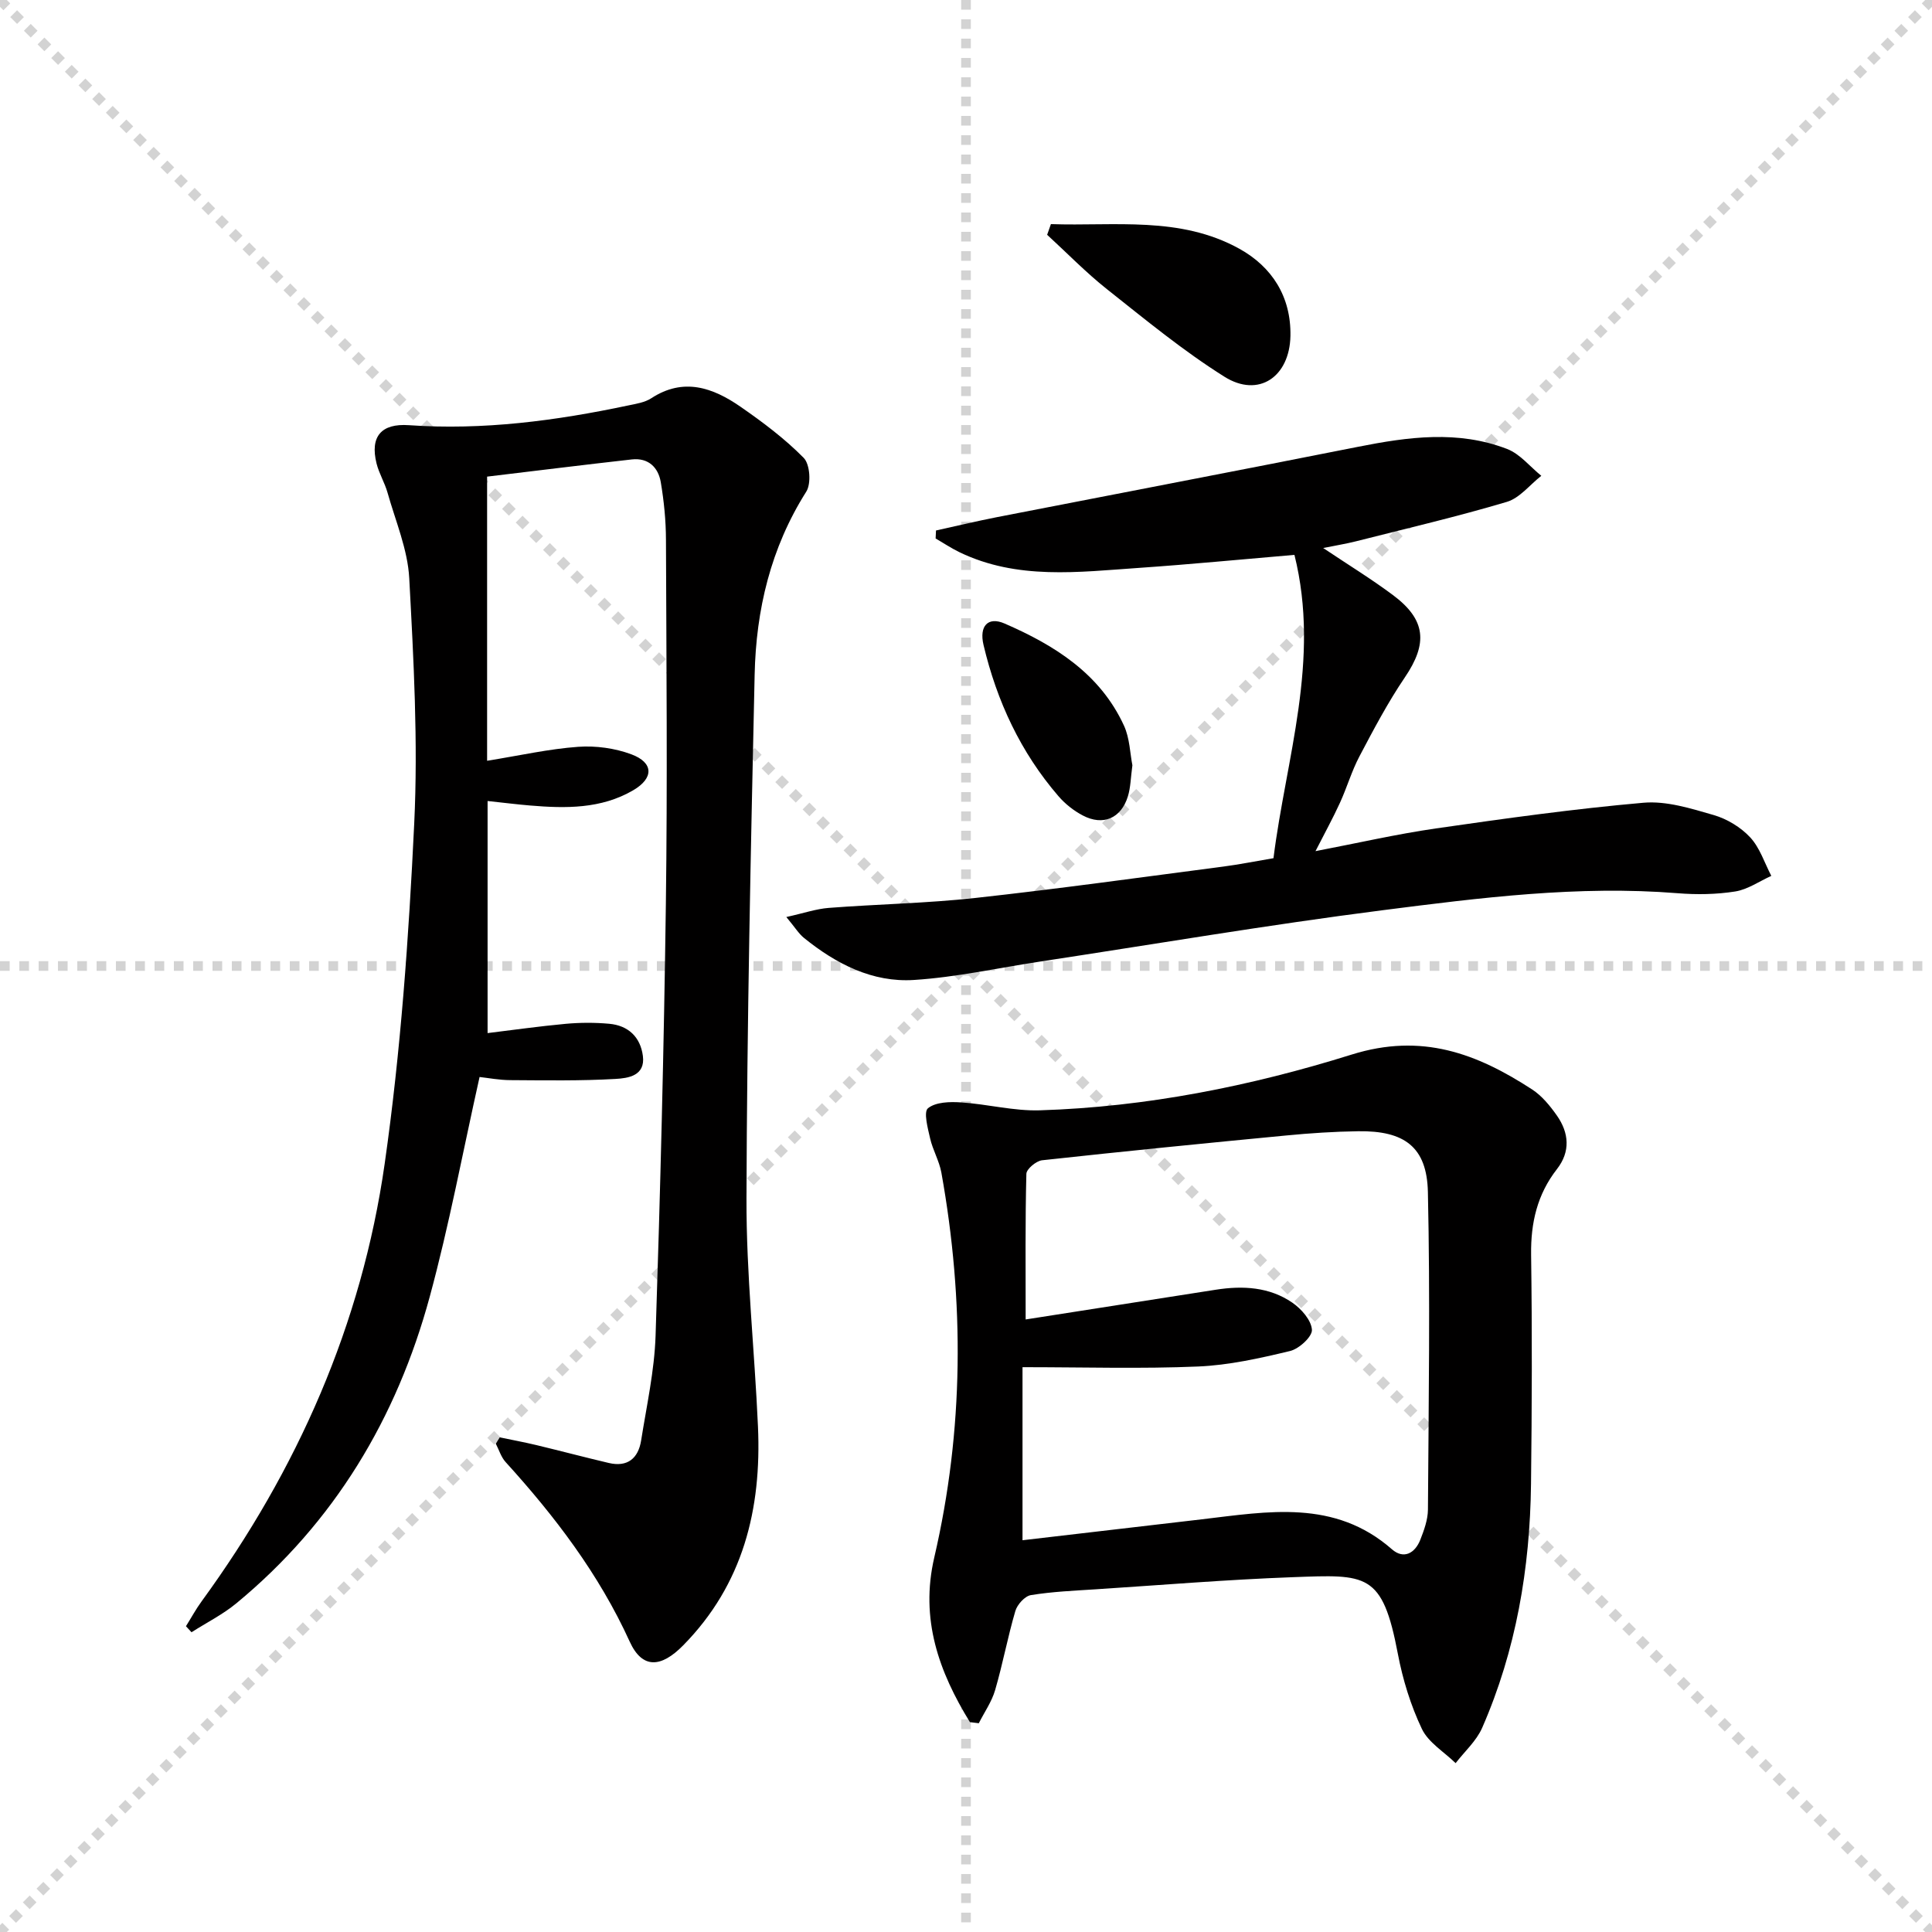 <svg enable-background="new 0 0 400 400" viewBox="0 0 400 400" xmlns="http://www.w3.org/2000/svg"><g stroke="lightgray" stroke-dasharray="1,1" stroke-width="1" transform="scale(2, 2)"><line x1="0" y1="0" x2="200" y2="200"></line><line x1="200" y1="0" x2="0" y2="200"></line><line x1="100" y1="0" x2="100" y2="200"></line><line x1="0" y1="100" x2="200" y2="100"></line></g><g fill="#010000"><path d="m103.47 297.59c2.53.53 5.07 1 7.58 1.6 5 1.2 9.97 2.52 14.98 3.7 3.9.92 6.12-.96 6.71-4.66 1.14-7.21 2.75-14.42 2.99-21.67.98-29.77 1.73-59.55 2.13-89.33.34-25.16.11-50.32.02-75.48-.01-3.97-.41-7.98-1.07-11.9-.52-3.09-2.58-5.11-6-4.73-10.05 1.13-20.09 2.38-29.96 3.56v58.83c6.88-1.11 12.83-2.46 18.85-2.89 3.64-.26 7.6.28 11.01 1.55 4.63 1.72 4.69 4.93.38 7.45-6.64 3.88-13.99 3.77-21.35 3.15-2.63-.22-5.25-.55-8.79-.93v48.05c5.12-.62 10.64-1.41 16.19-1.92 2.97-.27 6.01-.28 8.98-.01 3.94.35 6.46 2.73 6.98 6.64.55 4.16-3.1 4.63-5.64 4.78-7.26.42-14.55.29-21.82.25-2.28-.01-4.55-.45-6.35-.65-3.47 15.5-6.29 30.67-10.32 45.5-6.83 25.15-19.75 46.73-40.05 63.48-2.82 2.32-6.17 4-9.27 5.98-.38-.42-.77-.84-1.15-1.25 1.08-1.72 2.05-3.52 3.25-5.16 19.82-27.19 33.14-57.31 37.89-90.57 3.33-23.31 4.99-46.92 6.12-70.46.81-16.88-.12-33.87-1.03-50.78-.32-5.97-2.84-11.83-4.49-17.7-.58-2.07-1.76-3.98-2.28-6.06-1.39-5.59.99-8.33 6.69-7.93 15.37 1.08 30.46-.92 45.44-4.09 1.62-.34 3.4-.61 4.74-1.48 6.68-4.37 12.76-2.21 18.47 1.74 4.62 3.2 9.18 6.62 13.1 10.6 1.3 1.32 1.58 5.34.53 6.99-7.37 11.64-10.4 24.46-10.69 37.92-.8 36.11-1.58 72.22-1.69 108.33-.05 15.77 1.68 31.53 2.38 47.31.76 17.07-3.05 32.67-15.48 45.3-4.59 4.67-8.48 4.93-11.08-.78-6.38-14-15.48-25.93-25.7-37.18-.93-1.03-1.36-2.52-2.02-3.79.28-.45.55-.88.82-1.31z"/><path d="m200.81 356.55c-6.41-10.43-10.35-21.3-7.38-34.09 6.13-26.42 6.26-53.04 1.47-79.69-.44-2.42-1.78-4.67-2.33-7.08-.48-2.1-1.39-5.48-.44-6.24 1.59-1.29 4.52-1.37 6.84-1.21 5.46.35 10.91 1.81 16.32 1.64 22.05-.69 43.66-5.01 64.55-11.54 14.53-4.55 25.94-.22 37.37 7.22 2.03 1.32 3.7 3.38 5.12 5.39 2.52 3.59 2.85 7.47.02 11.1-4.09 5.25-5.44 11.12-5.35 17.73.22 15.83.17 31.66-.02 47.49-.21 17.43-3.09 34.4-10.11 50.45-1.19 2.72-3.63 4.9-5.5 7.32-2.39-2.34-5.64-4.26-6.99-7.1-2.32-4.88-3.96-10.22-4.97-15.54-3.2-16.89-6.45-16.42-21.78-15.86-13.61.5-27.2 1.63-40.79 2.51-4.48.29-8.99.48-13.4 1.2-1.25.2-2.82 1.94-3.22 3.28-1.59 5.41-2.61 10.98-4.19 16.39-.7 2.41-2.23 4.58-3.38 6.86-.63-.07-1.24-.15-1.84-.23zm10.89-73.49v35.83c12.39-1.45 24.75-2.88 37.1-4.33 13.7-1.61 27.5-4.22 39.38 6.2 2.43 2.13 4.77.84 5.88-1.97.78-1.99 1.56-4.15 1.58-6.24.14-21.92.48-43.86-.01-65.77-.21-9.32-4.86-12.71-14.43-12.57-4.98.07-9.96.4-14.92.88-16.85 1.61-33.69 3.29-50.52 5.13-1.22.13-3.23 1.81-3.26 2.8-.25 9.73-.15 19.47-.15 30.16 13.54-2.12 26.46-4.15 39.39-6.16 5.57-.87 11.07-.58 15.82 2.68 1.86 1.28 3.93 3.62 4.06 5.61.1 1.41-2.65 3.95-4.52 4.4-6.25 1.5-12.65 2.94-19.04 3.21-11.76.5-23.55.14-36.36.14z"/><path d="m268 114.88c-10.97.93-21.53 1.96-32.12 2.69-12.57.86-25.27 2.55-37.27-3.26-1.69-.82-3.27-1.88-4.9-2.83.03-.55.06-1.1.08-1.65 4.22-.93 8.43-1.94 12.67-2.77 24.89-4.86 49.81-9.61 74.69-14.55 10.37-2.06 20.73-3.48 30.89.45 2.67 1.03 4.73 3.66 7.07 5.55-2.37 1.85-4.46 4.6-7.14 5.4-10.32 3.07-20.82 5.52-31.26 8.17-2.02.51-4.09.84-6.76 1.38 5.2 3.48 9.96 6.4 14.43 9.73 6.88 5.13 7.25 10.03 2.47 17.07-3.52 5.19-6.47 10.79-9.4 16.35-1.62 3.07-2.59 6.48-4.05 9.65-1.44 3.15-3.12 6.19-5.04 9.96 8.71-1.67 16.77-3.52 24.92-4.7 14.28-2.06 28.6-4.06 42.97-5.32 4.76-.42 9.83 1.18 14.56 2.55 2.76.8 5.6 2.52 7.55 4.62 2 2.15 2.96 5.27 4.37 7.97-2.48 1.12-4.88 2.82-7.47 3.23-3.91.62-7.98.68-11.94.36-20.55-1.65-40.87.94-61.12 3.53-23.7 3.03-47.28 7.04-70.91 10.63-8.68 1.32-17.32 3.24-26.05 3.8-8.62.56-16.14-3.33-22.78-8.7-1.1-.89-1.86-2.18-3.66-4.33 3.59-.79 6.17-1.69 8.8-1.89 10.11-.78 20.28-.95 30.35-2.06 17.15-1.88 34.25-4.27 51.36-6.5 3.29-.43 6.54-1.09 10.35-1.73 2.59-20.68 9.77-41.01 4.34-62.8z"/><path d="m217.58 46.4c13.16.46 26.73-1.72 39.05 5.12 6.68 3.71 10.7 9.87 10.54 18.04-.17 8.46-6.58 12.88-13.66 8.44-8.54-5.36-16.4-11.85-24.33-18.13-4.36-3.46-8.27-7.49-12.38-11.26.27-.75.52-1.48.78-2.21z"/><path d="m234.45 158.44c-.35 2.55-.36 4.59-.94 6.46-1.4 4.53-5.14 6.14-9.32 3.94-1.87-.98-3.65-2.38-5.03-3.98-7.85-9.09-12.78-19.7-15.53-31.32-.93-3.92.91-5.94 4.35-4.45 10.34 4.49 19.78 10.37 24.73 21.15 1.2 2.62 1.25 5.77 1.74 8.2z"/></g></svg>